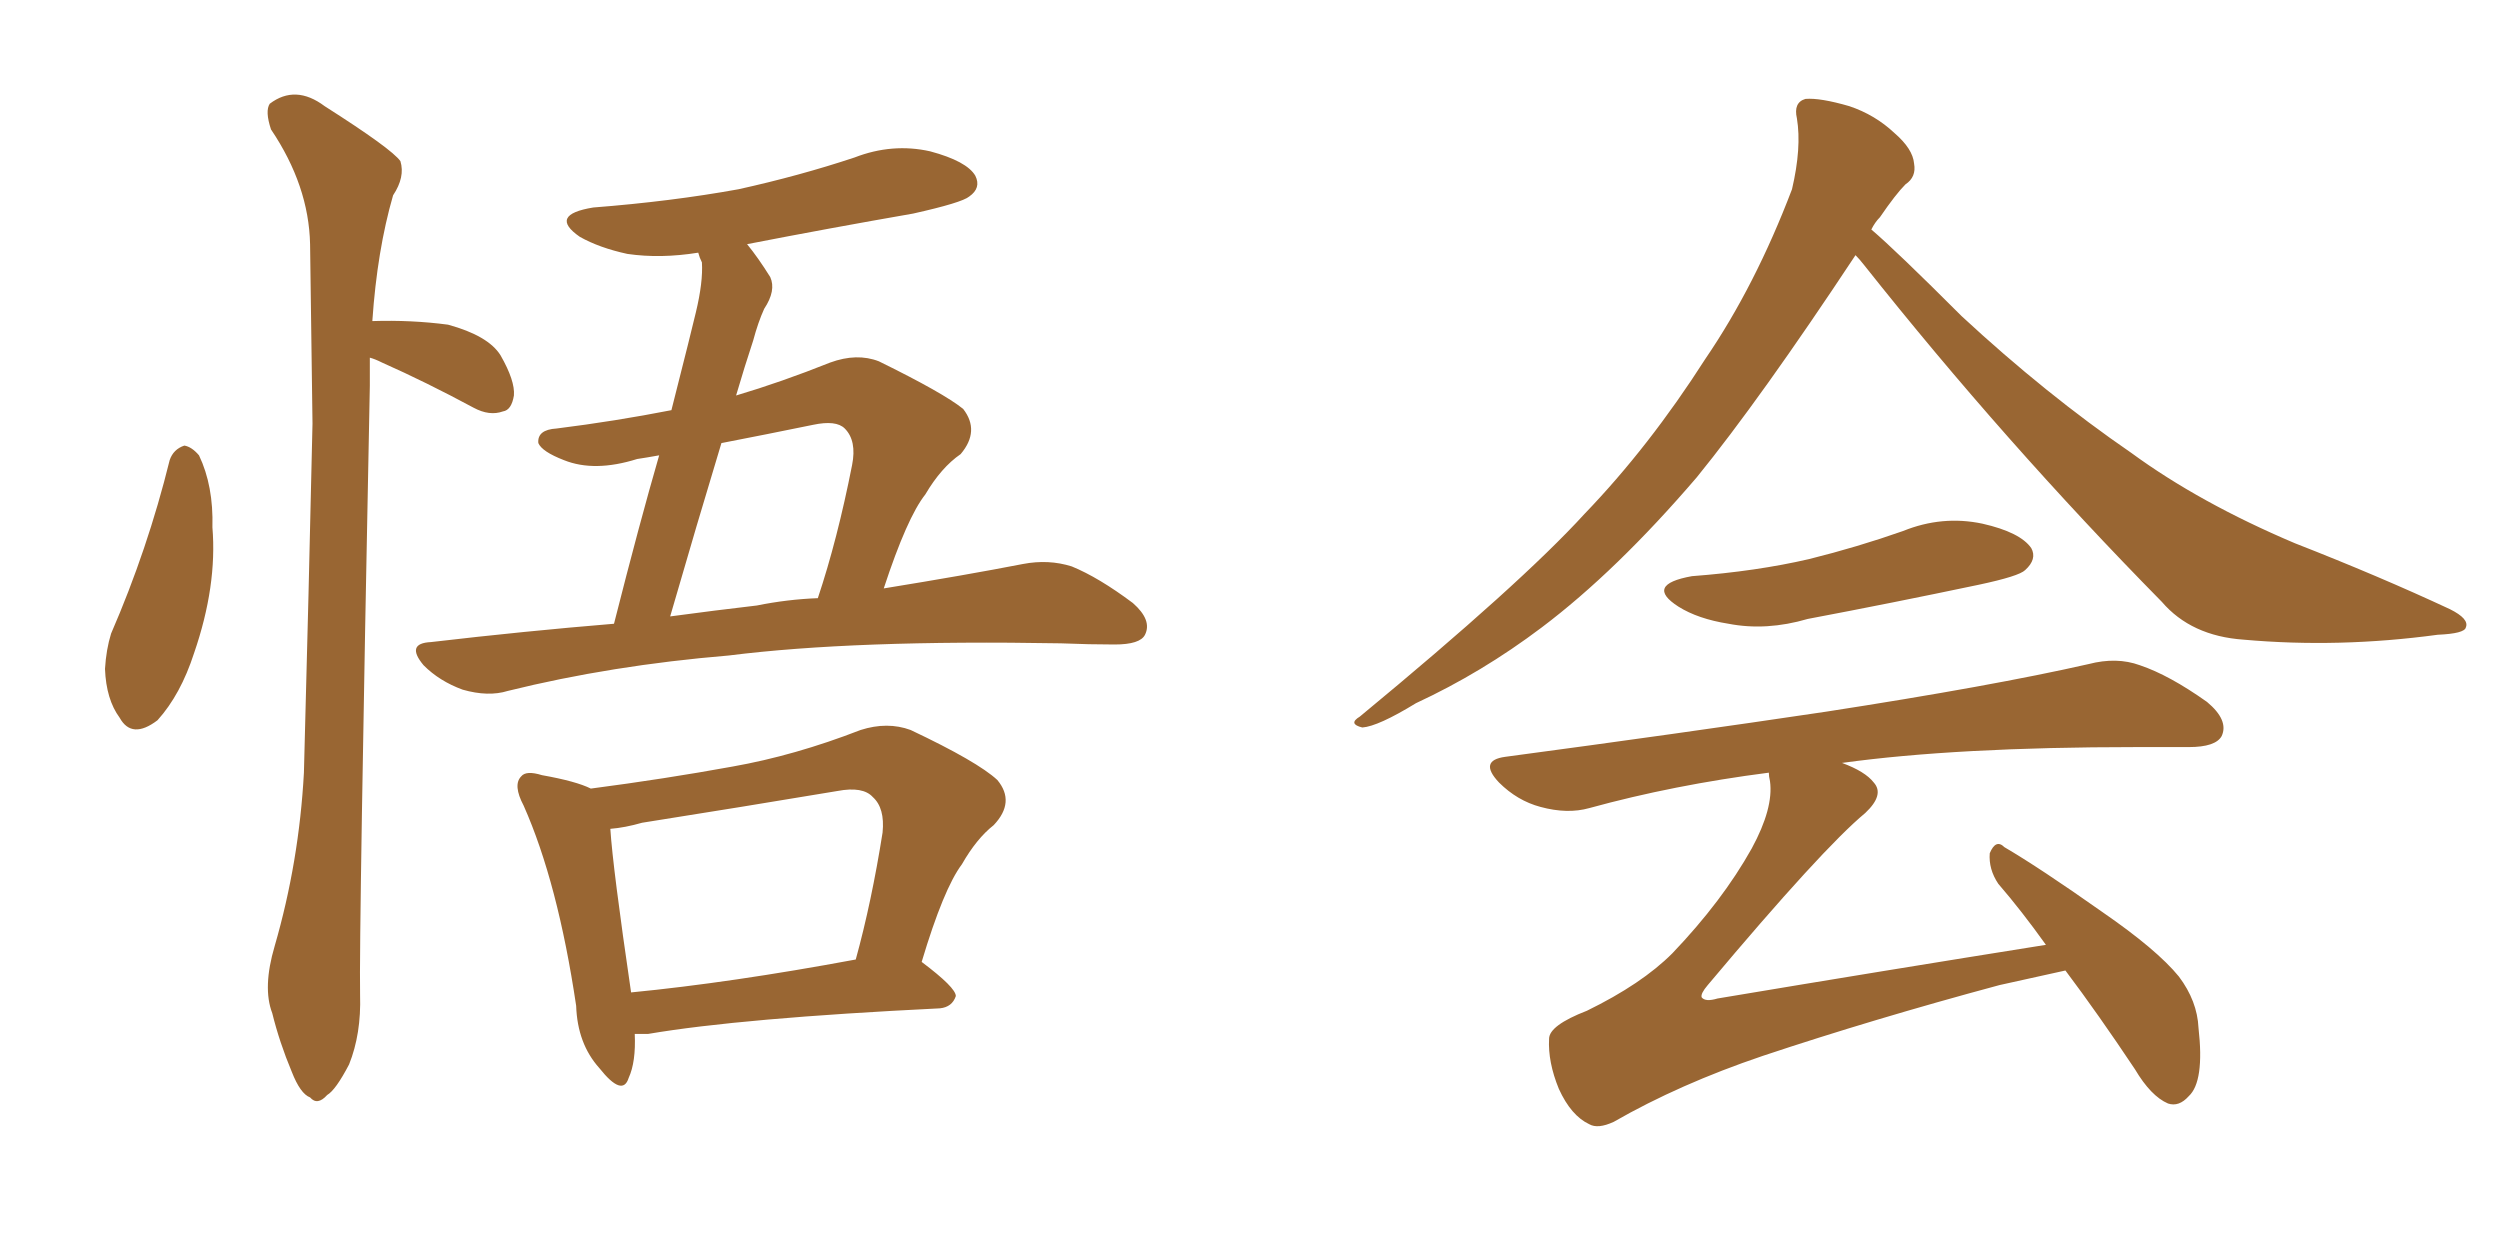 <svg xmlns="http://www.w3.org/2000/svg" xmlns:xlink="http://www.w3.org/1999/xlink" width="300" height="150"><path fill="#996633" padding="10" d="M20.36 55.22L20.36 55.22Q20.80 53.91 22.12 53.47L22.12 53.47Q23.00 53.61 23.88 54.64L23.88 54.64Q25.63 58.30 25.49 63.28L25.49 63.28Q26.07 70.31 23.29 78.37L23.29 78.37Q21.68 83.35 18.90 86.43L18.90 86.43Q15.82 88.77 14.36 86.13L14.36 86.13Q12.74 83.94 12.60 80.27L12.60 80.27Q12.74 77.93 13.33 76.03L13.33 76.03Q17.72 65.92 20.36 55.22ZM44.38 42.92L44.38 42.92Q44.38 44.53 44.38 46.29L44.38 46.29Q43.07 112.21 43.21 119.38L43.21 119.38Q43.36 124.07 41.89 127.73L41.89 127.73Q40.28 130.81 39.26 131.40L39.26 131.40Q38.09 132.71 37.21 131.69L37.21 131.69Q36.04 131.25 35.01 128.61L35.01 128.61Q33.54 125.10 32.67 121.58L32.67 121.58Q31.49 118.51 32.96 113.53L32.96 113.53Q35.89 103.42 36.47 92.72L36.47 92.72Q37.06 70.75 37.50 50.83L37.50 50.83Q37.35 39.40 37.21 29.30L37.21 29.30Q37.06 22.27 32.52 15.53L32.52 15.53Q31.79 13.33 32.37 12.45L32.37 12.45Q35.45 10.11 38.96 12.74L38.96 12.74Q47.02 17.87 48.05 19.34L48.05 19.34Q48.63 21.24 47.17 23.44L47.17 23.44Q45.26 30.03 44.68 38.53L44.68 38.53Q49.37 38.38 53.76 38.96L53.76 38.96Q58.59 40.28 60.06 42.63L60.06 42.63Q61.82 45.70 61.67 47.46L61.67 47.46Q61.38 49.22 60.35 49.37L60.35 49.37Q58.74 49.95 56.84 48.93L56.84 48.93Q51.12 45.85 45.85 43.51L45.85 43.51Q44.97 43.07 44.38 42.92ZM73.68 74.85L73.68 74.85Q76.76 62.70 79.10 54.64L79.10 54.64Q77.49 54.93 76.46 55.08L76.46 55.08Q71.34 56.69 67.68 55.22L67.68 55.22Q65.04 54.20 64.60 53.17L64.60 53.17Q64.45 51.56 66.80 51.42L66.80 51.42Q73.83 50.54 80.57 49.22L80.57 49.22Q83.06 39.40 83.50 37.50L83.50 37.50Q84.38 33.84 84.23 31.49L84.23 31.49Q83.94 30.91 83.79 30.32L83.79 30.32Q79.25 31.05 75.29 30.47L75.29 30.47Q71.92 29.74 69.58 28.42L69.58 28.42Q65.77 25.78 71.19 24.90L71.19 24.90Q80.57 24.17 88.62 22.71L88.62 22.71Q95.95 21.09 102.54 18.90L102.54 18.90Q107.08 17.14 111.62 18.16L111.62 18.16Q116.02 19.34 117.04 21.09L117.04 21.09Q117.77 22.56 116.31 23.58L116.31 23.58Q115.43 24.32 109.57 25.63L109.57 25.63Q99.46 27.39 89.65 29.30L89.65 29.30Q90.97 30.91 92.43 33.25L92.43 33.25Q93.16 34.86 91.70 37.06L91.70 37.06Q90.97 38.67 90.38 40.87L90.38 40.87Q89.36 43.95 88.33 47.46L88.33 47.46Q93.75 45.85 99.61 43.51L99.61 43.51Q102.83 42.33 105.47 43.36L105.47 43.36Q113.23 47.17 115.58 49.07L115.58 49.07Q117.63 51.71 115.28 54.49L115.28 54.49Q112.94 56.10 111.04 59.33L111.04 59.33Q108.84 62.11 106.05 70.61L106.05 70.61Q116.02 68.99 122.75 67.68L122.75 67.68Q125.83 67.09 128.61 67.97L128.61 67.97Q131.84 69.29 135.94 72.36L135.94 72.36Q138.28 74.41 137.40 76.17L137.40 76.17Q136.82 77.34 133.74 77.34L133.74 77.34Q130.81 77.34 127.29 77.20L127.29 77.20Q102.54 76.76 87.45 78.66L87.45 78.66Q73.39 79.83 60.94 82.91L60.94 82.91Q58.59 83.64 55.52 82.76L55.52 82.76Q52.73 81.74 50.83 79.83L50.83 79.83Q48.63 77.20 51.71 77.05L51.71 77.05Q62.99 75.73 73.68 74.85ZM90.82 72.66L90.82 72.66Q94.48 71.92 98.14 71.78L98.14 71.78Q100.49 64.75 102.25 55.81L102.25 55.81Q102.83 52.88 101.37 51.42L101.37 51.42Q100.34 50.39 97.56 50.98L97.56 50.98Q91.85 52.15 86.57 53.17L86.57 53.17Q83.64 62.84 80.42 73.97L80.42 73.97Q85.84 73.24 90.82 72.66ZM76.17 124.07L76.17 124.07Q76.32 127.44 75.44 129.35L75.44 129.35Q74.71 131.69 71.92 128.17L71.92 128.17Q69.29 125.24 69.14 120.70L69.14 120.70Q66.94 105.91 62.84 96.68L62.84 96.68Q61.52 94.19 62.55 93.16L62.55 93.16Q63.13 92.43 65.04 93.02L65.04 93.02Q69.14 93.75 70.90 94.63L70.90 94.63Q79.83 93.46 87.89 91.99L87.89 91.99Q95.36 90.67 103.27 87.60L103.27 87.60Q106.49 86.57 109.28 87.60L109.28 87.60Q117.33 91.41 119.68 93.60L119.68 93.60Q121.88 96.24 119.24 99.02L119.24 99.02Q117.19 100.63 115.43 103.71L115.43 103.71Q113.23 106.64 110.60 115.43L110.60 115.43Q114.70 118.51 114.70 119.53L114.70 119.53Q114.26 120.85 112.79 121.00L112.79 121.00Q88.92 122.17 77.78 124.07L77.78 124.07Q76.76 124.07 76.17 124.07ZM75.73 119.09L75.73 119.09L75.73 119.09Q87.74 117.92 102.69 115.14L102.69 115.14Q104.59 108.25 105.91 99.90L105.91 99.90Q106.20 96.97 104.74 95.65L104.74 95.65Q103.56 94.34 100.49 94.92L100.49 94.92Q89.06 96.83 77.05 98.73L77.05 98.73Q75 99.32 73.24 99.46L73.24 99.46Q73.54 104.15 75.73 119.09ZM222.66 30.62L222.66 30.62Q211.23 47.90 203.61 57.28L203.61 57.28Q193.95 68.55 185.01 75.29L185.01 75.29Q177.83 80.71 169.92 84.38L169.92 84.38Q165.38 87.16 163.48 87.30L163.48 87.30Q161.72 86.87 163.18 85.99L163.18 85.99Q182.52 70.02 190.14 61.67L190.14 61.67Q197.90 53.61 204.64 43.07L204.64 43.07Q210.64 34.28 215.04 22.71L215.04 22.71Q216.21 17.72 215.63 14.21L215.63 14.21Q215.19 12.30 216.65 11.87L216.65 11.87Q218.41 11.72 221.92 12.74L221.92 12.74Q225 13.77 227.34 15.97L227.34 15.97Q229.54 17.87 229.69 19.63L229.69 19.63Q229.98 21.24 228.66 22.12L228.66 22.12Q227.49 23.29 225.59 26.07L225.59 26.07Q225 26.66 224.56 27.54L224.56 27.54Q227.49 30.03 235.40 37.94L235.40 37.94Q245.51 47.31 255.76 54.35L255.76 54.35Q263.96 60.35 275.39 65.19L275.39 65.19Q285.50 69.14 293.99 73.10L293.99 73.10Q296.34 74.27 295.90 75.29L295.90 75.29Q295.75 76.03 292.53 76.17L292.53 76.17Q280.66 77.78 269.24 76.76L269.24 76.76Q262.94 76.32 259.42 72.22L259.42 72.22Q240.53 53.03 223.68 31.79L223.68 31.79Q223.10 31.05 222.66 30.62ZM203.03 69.14L203.03 69.14Q210.79 68.55 217.09 67.09L217.09 67.09Q222.95 65.63 228.37 63.72L228.37 63.72Q233.06 61.82 237.89 62.84L237.89 62.84Q242.43 63.87 243.75 65.77L243.75 65.77Q244.48 67.09 243.02 68.41L243.02 68.41Q242.29 69.14 237.45 70.17L237.45 70.17Q227.05 72.36 216.94 74.27L216.94 74.27Q211.96 75.73 207.42 74.85L207.42 74.85Q203.76 74.27 201.42 72.80L201.42 72.80Q197.31 70.17 203.03 69.14ZM247.85 116.46L247.85 116.46L247.85 116.46Q244.48 117.19 239.94 118.21L239.94 118.21Q224.71 122.31 211.52 126.71L211.52 126.71Q201.56 130.08 193.65 134.62L193.65 134.62Q191.75 135.50 190.72 134.91L190.72 134.91Q188.53 133.89 187.06 130.66L187.06 130.66Q185.74 127.44 185.89 124.66L185.89 124.66Q185.89 123.05 190.43 121.29L190.43 121.29Q197.02 118.07 200.68 114.40L200.68 114.40Q206.69 108.11 210.21 101.81L210.21 101.81Q212.84 96.97 212.40 93.75L212.40 93.75Q212.26 93.16 212.26 92.72L212.26 92.72Q200.83 94.19 190.72 96.97L190.72 96.97Q188.09 97.71 184.86 96.83L184.86 96.83Q182.08 96.09 179.88 93.90L179.88 93.90Q177.39 91.26 180.62 90.82L180.62 90.82Q201.42 88.04 219.14 85.40L219.14 85.40Q239.06 82.32 250.63 79.69L250.63 79.69Q254.00 78.81 256.79 79.83L256.79 79.83Q260.30 81.01 264.84 84.23L264.84 84.23Q267.48 86.43 266.60 88.33L266.60 88.33Q265.87 89.65 262.65 89.65L262.65 89.65Q259.57 89.65 256.35 89.65L256.35 89.65Q234.81 89.65 221.04 91.55L221.04 91.55Q223.83 92.58 224.85 93.90L224.85 93.90Q226.17 95.36 223.83 97.56L223.83 97.56Q218.70 101.81 204.93 118.21L204.93 118.21Q204.05 119.24 204.20 119.68L204.20 119.68Q204.64 120.26 206.10 119.82L206.10 119.82Q226.17 116.46 245.51 113.38L245.51 113.38Q242.58 109.28 239.79 106.05L239.79 106.05Q238.62 104.30 238.77 102.39L238.77 102.39Q239.50 100.63 240.53 101.66L240.53 101.66Q244.78 104.15 252.25 109.42L252.25 109.42Q258.84 113.96 261.47 117.19L261.47 117.19Q263.67 120.12 263.82 123.34L263.82 123.34Q264.55 129.79 262.65 131.54L262.65 131.54Q261.47 132.86 260.16 132.42L260.16 132.42Q258.11 131.54 256.20 128.32L256.20 128.32Q251.81 121.73 247.85 116.46Z"/></svg>